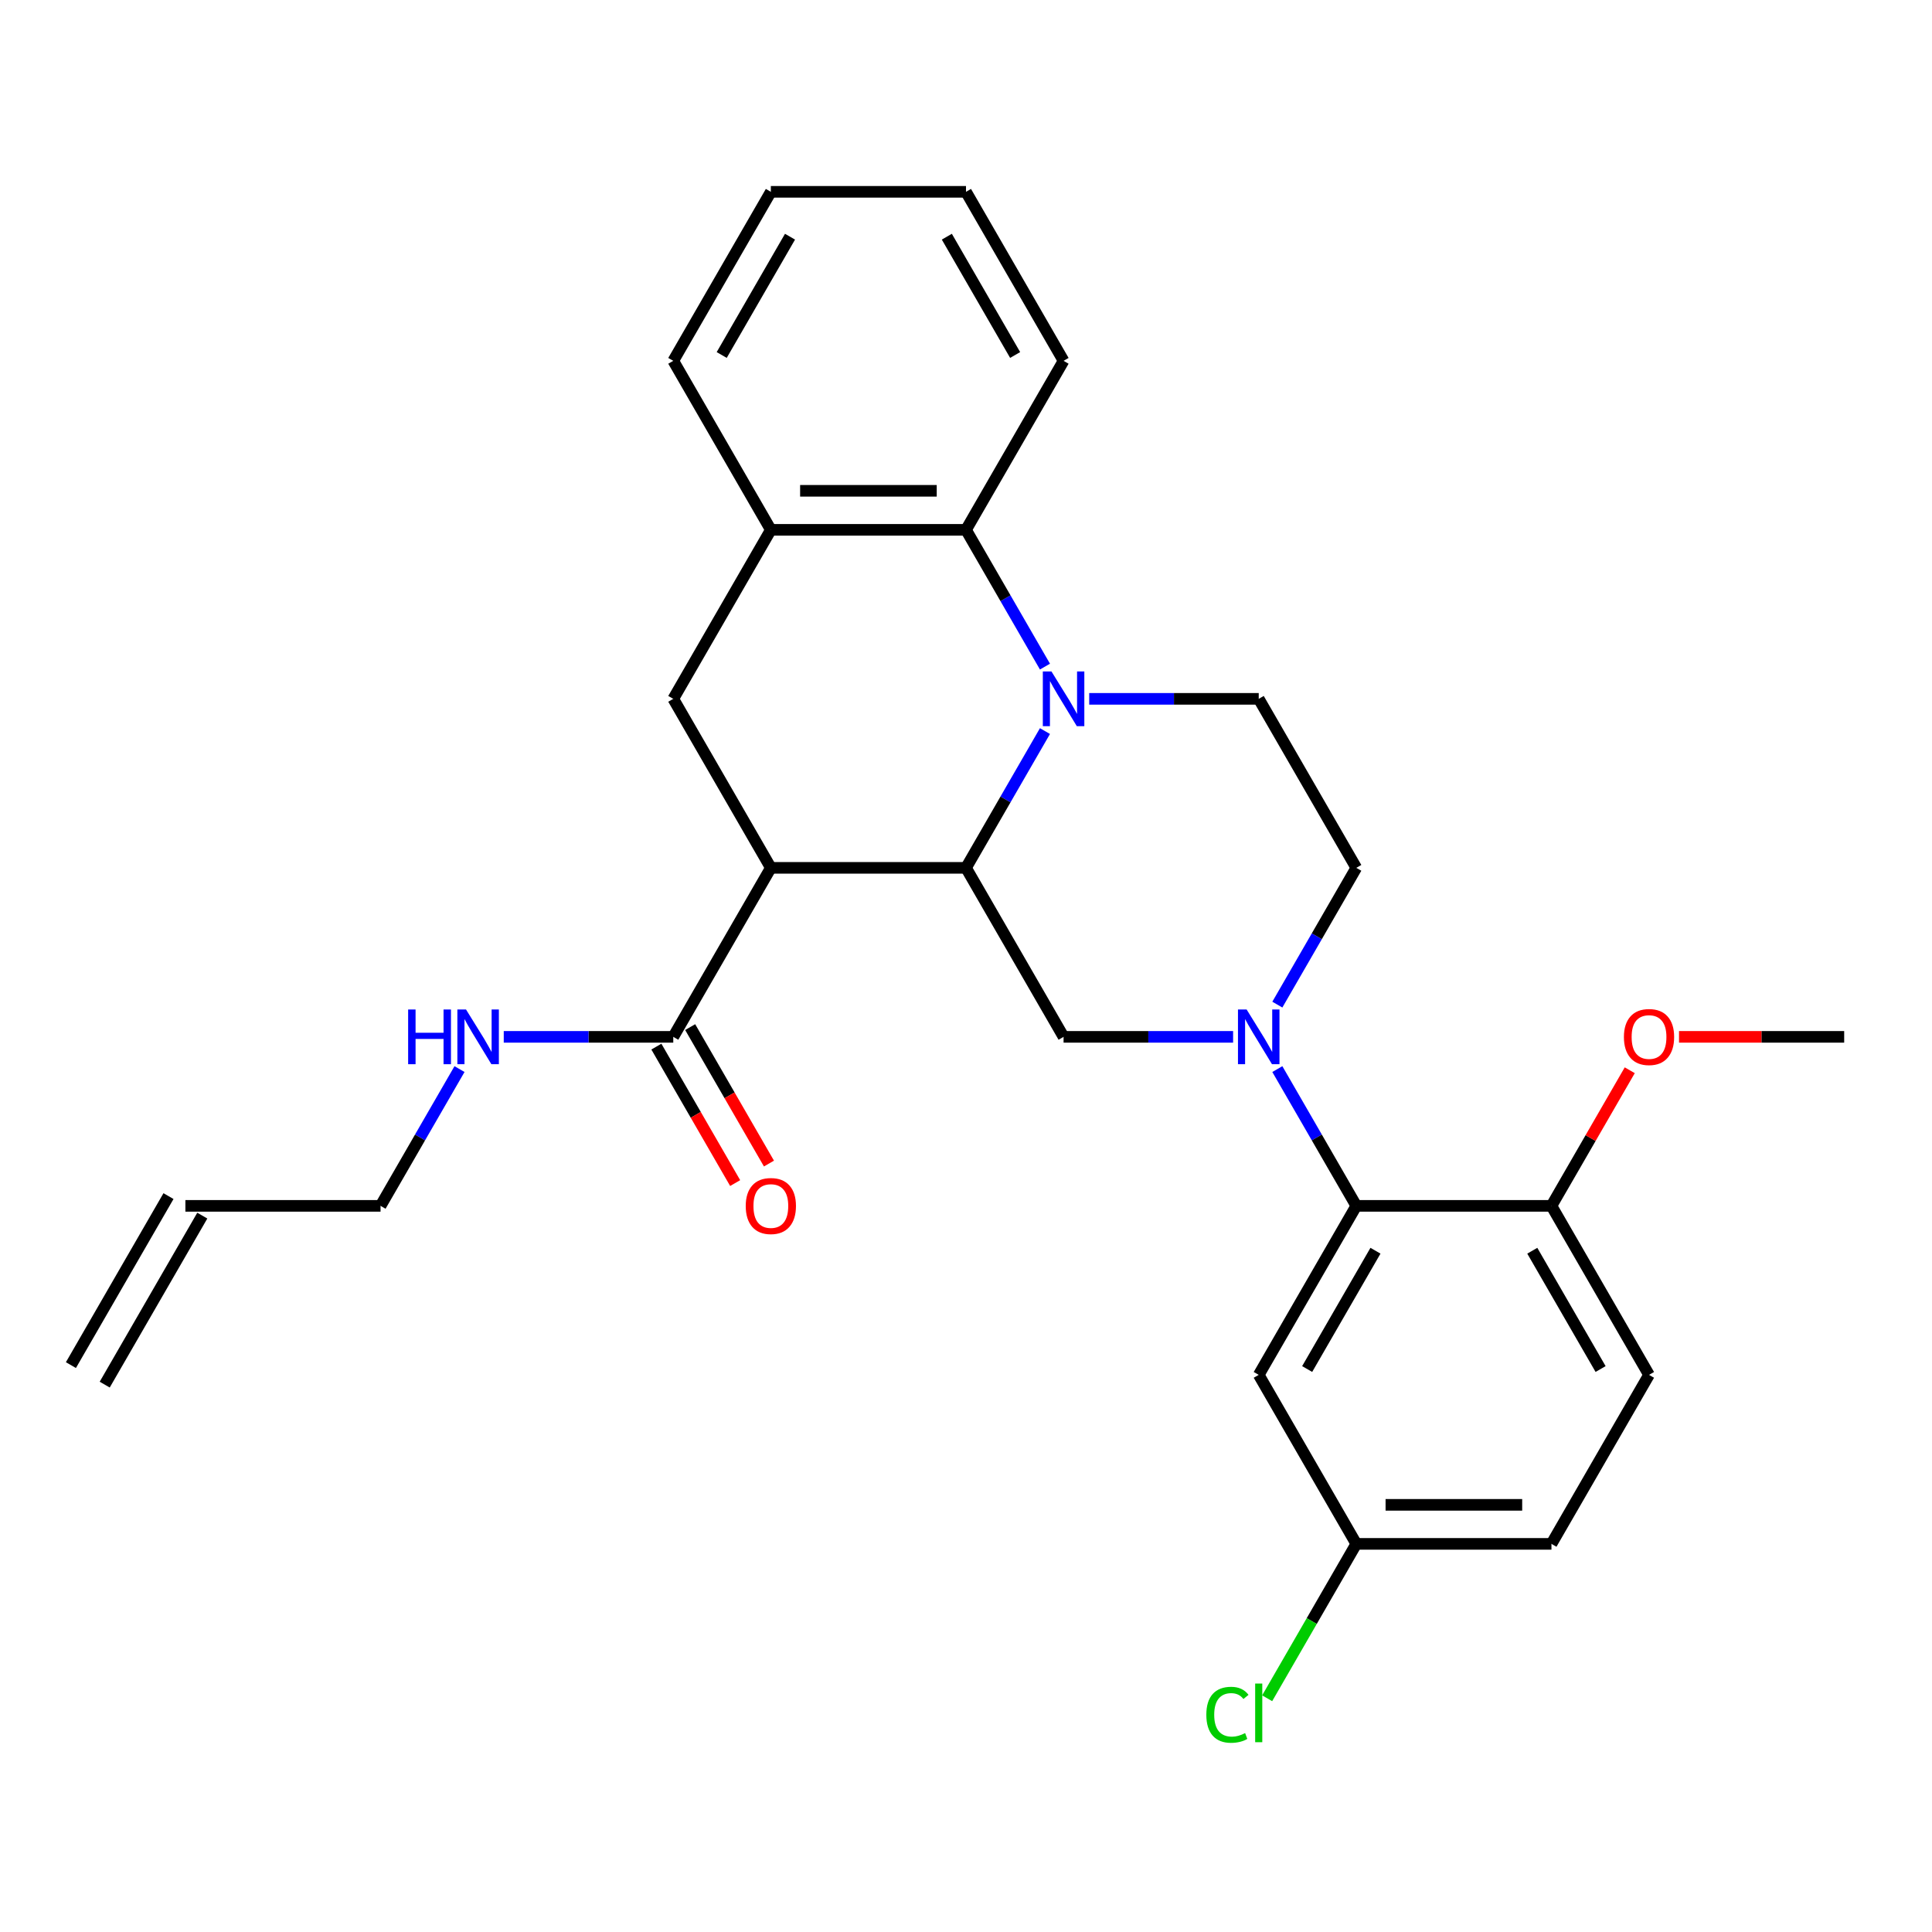 <?xml version='1.0' encoding='iso-8859-1'?>
<svg version='1.1' baseProfile='full'
              xmlns='http://www.w3.org/2000/svg'
                      xmlns:rdkit='http://www.rdkit.org/xml'
                      xmlns:xlink='http://www.w3.org/1999/xlink'
                  xml:space='preserve'
width='1000px' height='1000px' viewBox='0 0 1000 1000'>
<!-- END OF HEADER -->
<rect style='opacity:1.0;fill:#FFFFFF;stroke:none' width='1000' height='1000' x='0' y='0'> </rect>
<path class='bond-0' d='M 540.872,378.406 L 520.436,413.802' style='fill:none;fill-rule:evenodd;stroke:#0000FF;stroke-width:6px;stroke-linecap:butt;stroke-linejoin:miter;stroke-opacity:1' />
<path class='bond-0' d='M 520.436,413.802 L 500,449.198' style='fill:none;fill-rule:evenodd;stroke:#000000;stroke-width:6px;stroke-linecap:butt;stroke-linejoin:miter;stroke-opacity:1' />
<path class='bond-4' d='M 540.872,345.035 L 520.436,309.639' style='fill:none;fill-rule:evenodd;stroke:#0000FF;stroke-width:6px;stroke-linecap:butt;stroke-linejoin:miter;stroke-opacity:1' />
<path class='bond-4' d='M 520.436,309.639 L 500,274.243' style='fill:none;fill-rule:evenodd;stroke:#000000;stroke-width:6px;stroke-linecap:butt;stroke-linejoin:miter;stroke-opacity:1' />
<path class='bond-9' d='M 563.77,361.72 L 607.643,361.72' style='fill:none;fill-rule:evenodd;stroke:#0000FF;stroke-width:6px;stroke-linecap:butt;stroke-linejoin:miter;stroke-opacity:1' />
<path class='bond-9' d='M 607.643,361.72 L 651.515,361.72' style='fill:none;fill-rule:evenodd;stroke:#000000;stroke-width:6px;stroke-linecap:butt;stroke-linejoin:miter;stroke-opacity:1' />
<path class='bond-1' d='M 500,449.198 L 398.99,449.198' style='fill:none;fill-rule:evenodd;stroke:#000000;stroke-width:6px;stroke-linecap:butt;stroke-linejoin:miter;stroke-opacity:1' />
<path class='bond-3' d='M 500,449.198 L 550.505,536.675' style='fill:none;fill-rule:evenodd;stroke:#000000;stroke-width:6px;stroke-linecap:butt;stroke-linejoin:miter;stroke-opacity:1' />
<path class='bond-6' d='M 398.99,449.198 L 348.485,361.72' style='fill:none;fill-rule:evenodd;stroke:#000000;stroke-width:6px;stroke-linecap:butt;stroke-linejoin:miter;stroke-opacity:1' />
<path class='bond-7' d='M 398.99,449.198 L 348.485,536.675' style='fill:none;fill-rule:evenodd;stroke:#000000;stroke-width:6px;stroke-linecap:butt;stroke-linejoin:miter;stroke-opacity:1' />
<path class='bond-2' d='M 638.25,536.675 L 594.377,536.675' style='fill:none;fill-rule:evenodd;stroke:#0000FF;stroke-width:6px;stroke-linecap:butt;stroke-linejoin:miter;stroke-opacity:1' />
<path class='bond-2' d='M 594.377,536.675 L 550.505,536.675' style='fill:none;fill-rule:evenodd;stroke:#000000;stroke-width:6px;stroke-linecap:butt;stroke-linejoin:miter;stroke-opacity:1' />
<path class='bond-5' d='M 661.148,553.36 L 681.584,588.756' style='fill:none;fill-rule:evenodd;stroke:#0000FF;stroke-width:6px;stroke-linecap:butt;stroke-linejoin:miter;stroke-opacity:1' />
<path class='bond-5' d='M 681.584,588.756 L 702.02,624.152' style='fill:none;fill-rule:evenodd;stroke:#000000;stroke-width:6px;stroke-linecap:butt;stroke-linejoin:miter;stroke-opacity:1' />
<path class='bond-29' d='M 661.148,519.99 L 681.584,484.594' style='fill:none;fill-rule:evenodd;stroke:#0000FF;stroke-width:6px;stroke-linecap:butt;stroke-linejoin:miter;stroke-opacity:1' />
<path class='bond-29' d='M 681.584,484.594 L 702.02,449.198' style='fill:none;fill-rule:evenodd;stroke:#000000;stroke-width:6px;stroke-linecap:butt;stroke-linejoin:miter;stroke-opacity:1' />
<path class='bond-8' d='M 500,274.243 L 398.99,274.243' style='fill:none;fill-rule:evenodd;stroke:#000000;stroke-width:6px;stroke-linecap:butt;stroke-linejoin:miter;stroke-opacity:1' />
<path class='bond-8' d='M 484.848,254.041 L 414.141,254.041' style='fill:none;fill-rule:evenodd;stroke:#000000;stroke-width:6px;stroke-linecap:butt;stroke-linejoin:miter;stroke-opacity:1' />
<path class='bond-22' d='M 500,274.243 L 550.505,186.766' style='fill:none;fill-rule:evenodd;stroke:#000000;stroke-width:6px;stroke-linecap:butt;stroke-linejoin:miter;stroke-opacity:1' />
<path class='bond-10' d='M 702.02,624.152 L 651.515,711.63' style='fill:none;fill-rule:evenodd;stroke:#000000;stroke-width:6px;stroke-linecap:butt;stroke-linejoin:miter;stroke-opacity:1' />
<path class='bond-10' d='M 711.94,647.375 L 676.586,708.609' style='fill:none;fill-rule:evenodd;stroke:#000000;stroke-width:6px;stroke-linecap:butt;stroke-linejoin:miter;stroke-opacity:1' />
<path class='bond-12' d='M 702.02,624.152 L 803.03,624.152' style='fill:none;fill-rule:evenodd;stroke:#000000;stroke-width:6px;stroke-linecap:butt;stroke-linejoin:miter;stroke-opacity:1' />
<path class='bond-28' d='M 348.485,361.72 L 398.99,274.243' style='fill:none;fill-rule:evenodd;stroke:#000000;stroke-width:6px;stroke-linecap:butt;stroke-linejoin:miter;stroke-opacity:1' />
<path class='bond-13' d='M 339.737,541.726 L 360.127,577.042' style='fill:none;fill-rule:evenodd;stroke:#000000;stroke-width:6px;stroke-linecap:butt;stroke-linejoin:miter;stroke-opacity:1' />
<path class='bond-13' d='M 360.127,577.042 L 380.517,612.358' style='fill:none;fill-rule:evenodd;stroke:#FF0000;stroke-width:6px;stroke-linecap:butt;stroke-linejoin:miter;stroke-opacity:1' />
<path class='bond-13' d='M 357.233,531.625 L 377.622,566.941' style='fill:none;fill-rule:evenodd;stroke:#000000;stroke-width:6px;stroke-linecap:butt;stroke-linejoin:miter;stroke-opacity:1' />
<path class='bond-13' d='M 377.622,566.941 L 398.012,602.257' style='fill:none;fill-rule:evenodd;stroke:#FF0000;stroke-width:6px;stroke-linecap:butt;stroke-linejoin:miter;stroke-opacity:1' />
<path class='bond-14' d='M 348.485,536.675 L 304.612,536.675' style='fill:none;fill-rule:evenodd;stroke:#000000;stroke-width:6px;stroke-linecap:butt;stroke-linejoin:miter;stroke-opacity:1' />
<path class='bond-14' d='M 304.612,536.675 L 260.74,536.675' style='fill:none;fill-rule:evenodd;stroke:#0000FF;stroke-width:6px;stroke-linecap:butt;stroke-linejoin:miter;stroke-opacity:1' />
<path class='bond-23' d='M 398.99,274.243 L 348.485,186.766' style='fill:none;fill-rule:evenodd;stroke:#000000;stroke-width:6px;stroke-linecap:butt;stroke-linejoin:miter;stroke-opacity:1' />
<path class='bond-11' d='M 651.515,361.72 L 702.02,449.198' style='fill:none;fill-rule:evenodd;stroke:#000000;stroke-width:6px;stroke-linecap:butt;stroke-linejoin:miter;stroke-opacity:1' />
<path class='bond-16' d='M 651.515,711.63 L 702.02,799.107' style='fill:none;fill-rule:evenodd;stroke:#000000;stroke-width:6px;stroke-linecap:butt;stroke-linejoin:miter;stroke-opacity:1' />
<path class='bond-15' d='M 803.03,624.152 L 853.535,711.63' style='fill:none;fill-rule:evenodd;stroke:#000000;stroke-width:6px;stroke-linecap:butt;stroke-linejoin:miter;stroke-opacity:1' />
<path class='bond-15' d='M 793.111,647.375 L 828.464,708.609' style='fill:none;fill-rule:evenodd;stroke:#000000;stroke-width:6px;stroke-linecap:butt;stroke-linejoin:miter;stroke-opacity:1' />
<path class='bond-21' d='M 803.03,624.152 L 823.293,589.056' style='fill:none;fill-rule:evenodd;stroke:#000000;stroke-width:6px;stroke-linecap:butt;stroke-linejoin:miter;stroke-opacity:1' />
<path class='bond-21' d='M 823.293,589.056 L 843.556,553.96' style='fill:none;fill-rule:evenodd;stroke:#FF0000;stroke-width:6px;stroke-linecap:butt;stroke-linejoin:miter;stroke-opacity:1' />
<path class='bond-24' d='M 237.842,553.36 L 217.406,588.756' style='fill:none;fill-rule:evenodd;stroke:#0000FF;stroke-width:6px;stroke-linecap:butt;stroke-linejoin:miter;stroke-opacity:1' />
<path class='bond-24' d='M 217.406,588.756 L 196.97,624.152' style='fill:none;fill-rule:evenodd;stroke:#000000;stroke-width:6px;stroke-linecap:butt;stroke-linejoin:miter;stroke-opacity:1' />
<path class='bond-19' d='M 853.535,711.63 L 803.03,799.107' style='fill:none;fill-rule:evenodd;stroke:#000000;stroke-width:6px;stroke-linecap:butt;stroke-linejoin:miter;stroke-opacity:1' />
<path class='bond-20' d='M 702.02,799.107 L 678.95,839.065' style='fill:none;fill-rule:evenodd;stroke:#000000;stroke-width:6px;stroke-linecap:butt;stroke-linejoin:miter;stroke-opacity:1' />
<path class='bond-20' d='M 678.95,839.065 L 655.88,879.023' style='fill:none;fill-rule:evenodd;stroke:#00CC00;stroke-width:6px;stroke-linecap:butt;stroke-linejoin:miter;stroke-opacity:1' />
<path class='bond-31' d='M 702.02,799.107 L 803.03,799.107' style='fill:none;fill-rule:evenodd;stroke:#000000;stroke-width:6px;stroke-linecap:butt;stroke-linejoin:miter;stroke-opacity:1' />
<path class='bond-31' d='M 717.172,778.905 L 787.879,778.905' style='fill:none;fill-rule:evenodd;stroke:#000000;stroke-width:6px;stroke-linecap:butt;stroke-linejoin:miter;stroke-opacity:1' />
<path class='bond-17' d='M 95.96,624.152 L 196.97,624.152' style='fill:none;fill-rule:evenodd;stroke:#000000;stroke-width:6px;stroke-linecap:butt;stroke-linejoin:miter;stroke-opacity:1' />
<path class='bond-18' d='M 87.212,619.102 L 36.707,706.579' style='fill:none;fill-rule:evenodd;stroke:#000000;stroke-width:6px;stroke-linecap:butt;stroke-linejoin:miter;stroke-opacity:1' />
<path class='bond-18' d='M 104.707,629.203 L 54.202,716.68' style='fill:none;fill-rule:evenodd;stroke:#000000;stroke-width:6px;stroke-linecap:butt;stroke-linejoin:miter;stroke-opacity:1' />
<path class='bond-25' d='M 869.061,536.675 L 911.803,536.675' style='fill:none;fill-rule:evenodd;stroke:#FF0000;stroke-width:6px;stroke-linecap:butt;stroke-linejoin:miter;stroke-opacity:1' />
<path class='bond-25' d='M 911.803,536.675 L 954.545,536.675' style='fill:none;fill-rule:evenodd;stroke:#000000;stroke-width:6px;stroke-linecap:butt;stroke-linejoin:miter;stroke-opacity:1' />
<path class='bond-26' d='M 550.505,186.766 L 500,99.288' style='fill:none;fill-rule:evenodd;stroke:#000000;stroke-width:6px;stroke-linecap:butt;stroke-linejoin:miter;stroke-opacity:1' />
<path class='bond-26' d='M 525.434,183.745 L 490.08,122.511' style='fill:none;fill-rule:evenodd;stroke:#000000;stroke-width:6px;stroke-linecap:butt;stroke-linejoin:miter;stroke-opacity:1' />
<path class='bond-27' d='M 348.485,186.766 L 398.99,99.288' style='fill:none;fill-rule:evenodd;stroke:#000000;stroke-width:6px;stroke-linecap:butt;stroke-linejoin:miter;stroke-opacity:1' />
<path class='bond-27' d='M 373.556,183.745 L 408.91,122.511' style='fill:none;fill-rule:evenodd;stroke:#000000;stroke-width:6px;stroke-linecap:butt;stroke-linejoin:miter;stroke-opacity:1' />
<path class='bond-30' d='M 500,99.288 L 398.99,99.288' style='fill:none;fill-rule:evenodd;stroke:#000000;stroke-width:6px;stroke-linecap:butt;stroke-linejoin:miter;stroke-opacity:1' />
<path  class='atom-0' d='M 544.245 347.56
L 553.525 362.56
Q 554.445 364.04, 555.925 366.72
Q 557.405 369.4, 557.485 369.56
L 557.485 347.56
L 561.245 347.56
L 561.245 375.88
L 557.365 375.88
L 547.405 359.48
Q 546.245 357.56, 545.005 355.36
Q 543.805 353.16, 543.445 352.48
L 543.445 375.88
L 539.765 375.88
L 539.765 347.56
L 544.245 347.56
' fill='#0000FF'/>
<path  class='atom-3' d='M 645.255 522.515
L 654.535 537.515
Q 655.455 538.995, 656.935 541.675
Q 658.415 544.355, 658.495 544.515
L 658.495 522.515
L 662.255 522.515
L 662.255 550.835
L 658.375 550.835
L 648.415 534.435
Q 647.255 532.515, 646.015 530.315
Q 644.815 528.115, 644.455 527.435
L 644.455 550.835
L 640.775 550.835
L 640.775 522.515
L 645.255 522.515
' fill='#0000FF'/>
<path  class='atom-14' d='M 385.99 624.232
Q 385.99 617.432, 389.35 613.632
Q 392.71 609.832, 398.99 609.832
Q 405.27 609.832, 408.63 613.632
Q 411.99 617.432, 411.99 624.232
Q 411.99 631.112, 408.59 635.032
Q 405.19 638.912, 398.99 638.912
Q 392.75 638.912, 389.35 635.032
Q 385.99 631.152, 385.99 624.232
M 398.99 635.712
Q 403.31 635.712, 405.63 632.832
Q 407.99 629.912, 407.99 624.232
Q 407.99 618.672, 405.63 615.872
Q 403.31 613.032, 398.99 613.032
Q 394.67 613.032, 392.31 615.832
Q 389.99 618.632, 389.99 624.232
Q 389.99 629.952, 392.31 632.832
Q 394.67 635.712, 398.99 635.712
' fill='#FF0000'/>
<path  class='atom-15' d='M 211.255 522.515
L 215.095 522.515
L 215.095 534.555
L 229.575 534.555
L 229.575 522.515
L 233.415 522.515
L 233.415 550.835
L 229.575 550.835
L 229.575 537.755
L 215.095 537.755
L 215.095 550.835
L 211.255 550.835
L 211.255 522.515
' fill='#0000FF'/>
<path  class='atom-15' d='M 241.215 522.515
L 250.495 537.515
Q 251.415 538.995, 252.895 541.675
Q 254.375 544.355, 254.455 544.515
L 254.455 522.515
L 258.215 522.515
L 258.215 550.835
L 254.335 550.835
L 244.375 534.435
Q 243.215 532.515, 241.975 530.315
Q 240.775 528.115, 240.415 527.435
L 240.415 550.835
L 236.735 550.835
L 236.735 522.515
L 241.215 522.515
' fill='#0000FF'/>
<path  class='atom-21' d='M 624.395 887.564
Q 624.395 880.524, 627.675 876.844
Q 630.995 873.124, 637.275 873.124
Q 643.115 873.124, 646.235 877.244
L 643.595 879.404
Q 641.315 876.404, 637.275 876.404
Q 632.995 876.404, 630.715 879.284
Q 628.475 882.124, 628.475 887.564
Q 628.475 893.164, 630.795 896.044
Q 633.155 898.924, 637.715 898.924
Q 640.835 898.924, 644.475 897.044
L 645.595 900.044
Q 644.115 901.004, 641.875 901.564
Q 639.635 902.124, 637.155 902.124
Q 630.995 902.124, 627.675 898.364
Q 624.395 894.604, 624.395 887.564
' fill='#00CC00'/>
<path  class='atom-21' d='M 649.675 871.404
L 653.355 871.404
L 653.355 901.764
L 649.675 901.764
L 649.675 871.404
' fill='#00CC00'/>
<path  class='atom-22' d='M 840.535 536.755
Q 840.535 529.955, 843.895 526.155
Q 847.255 522.355, 853.535 522.355
Q 859.815 522.355, 863.175 526.155
Q 866.535 529.955, 866.535 536.755
Q 866.535 543.635, 863.135 547.555
Q 859.735 551.435, 853.535 551.435
Q 847.295 551.435, 843.895 547.555
Q 840.535 543.675, 840.535 536.755
M 853.535 548.235
Q 857.855 548.235, 860.175 545.355
Q 862.535 542.435, 862.535 536.755
Q 862.535 531.195, 860.175 528.395
Q 857.855 525.555, 853.535 525.555
Q 849.215 525.555, 846.855 528.355
Q 844.535 531.155, 844.535 536.755
Q 844.535 542.475, 846.855 545.355
Q 849.215 548.235, 853.535 548.235
' fill='#FF0000'/>
</svg>
